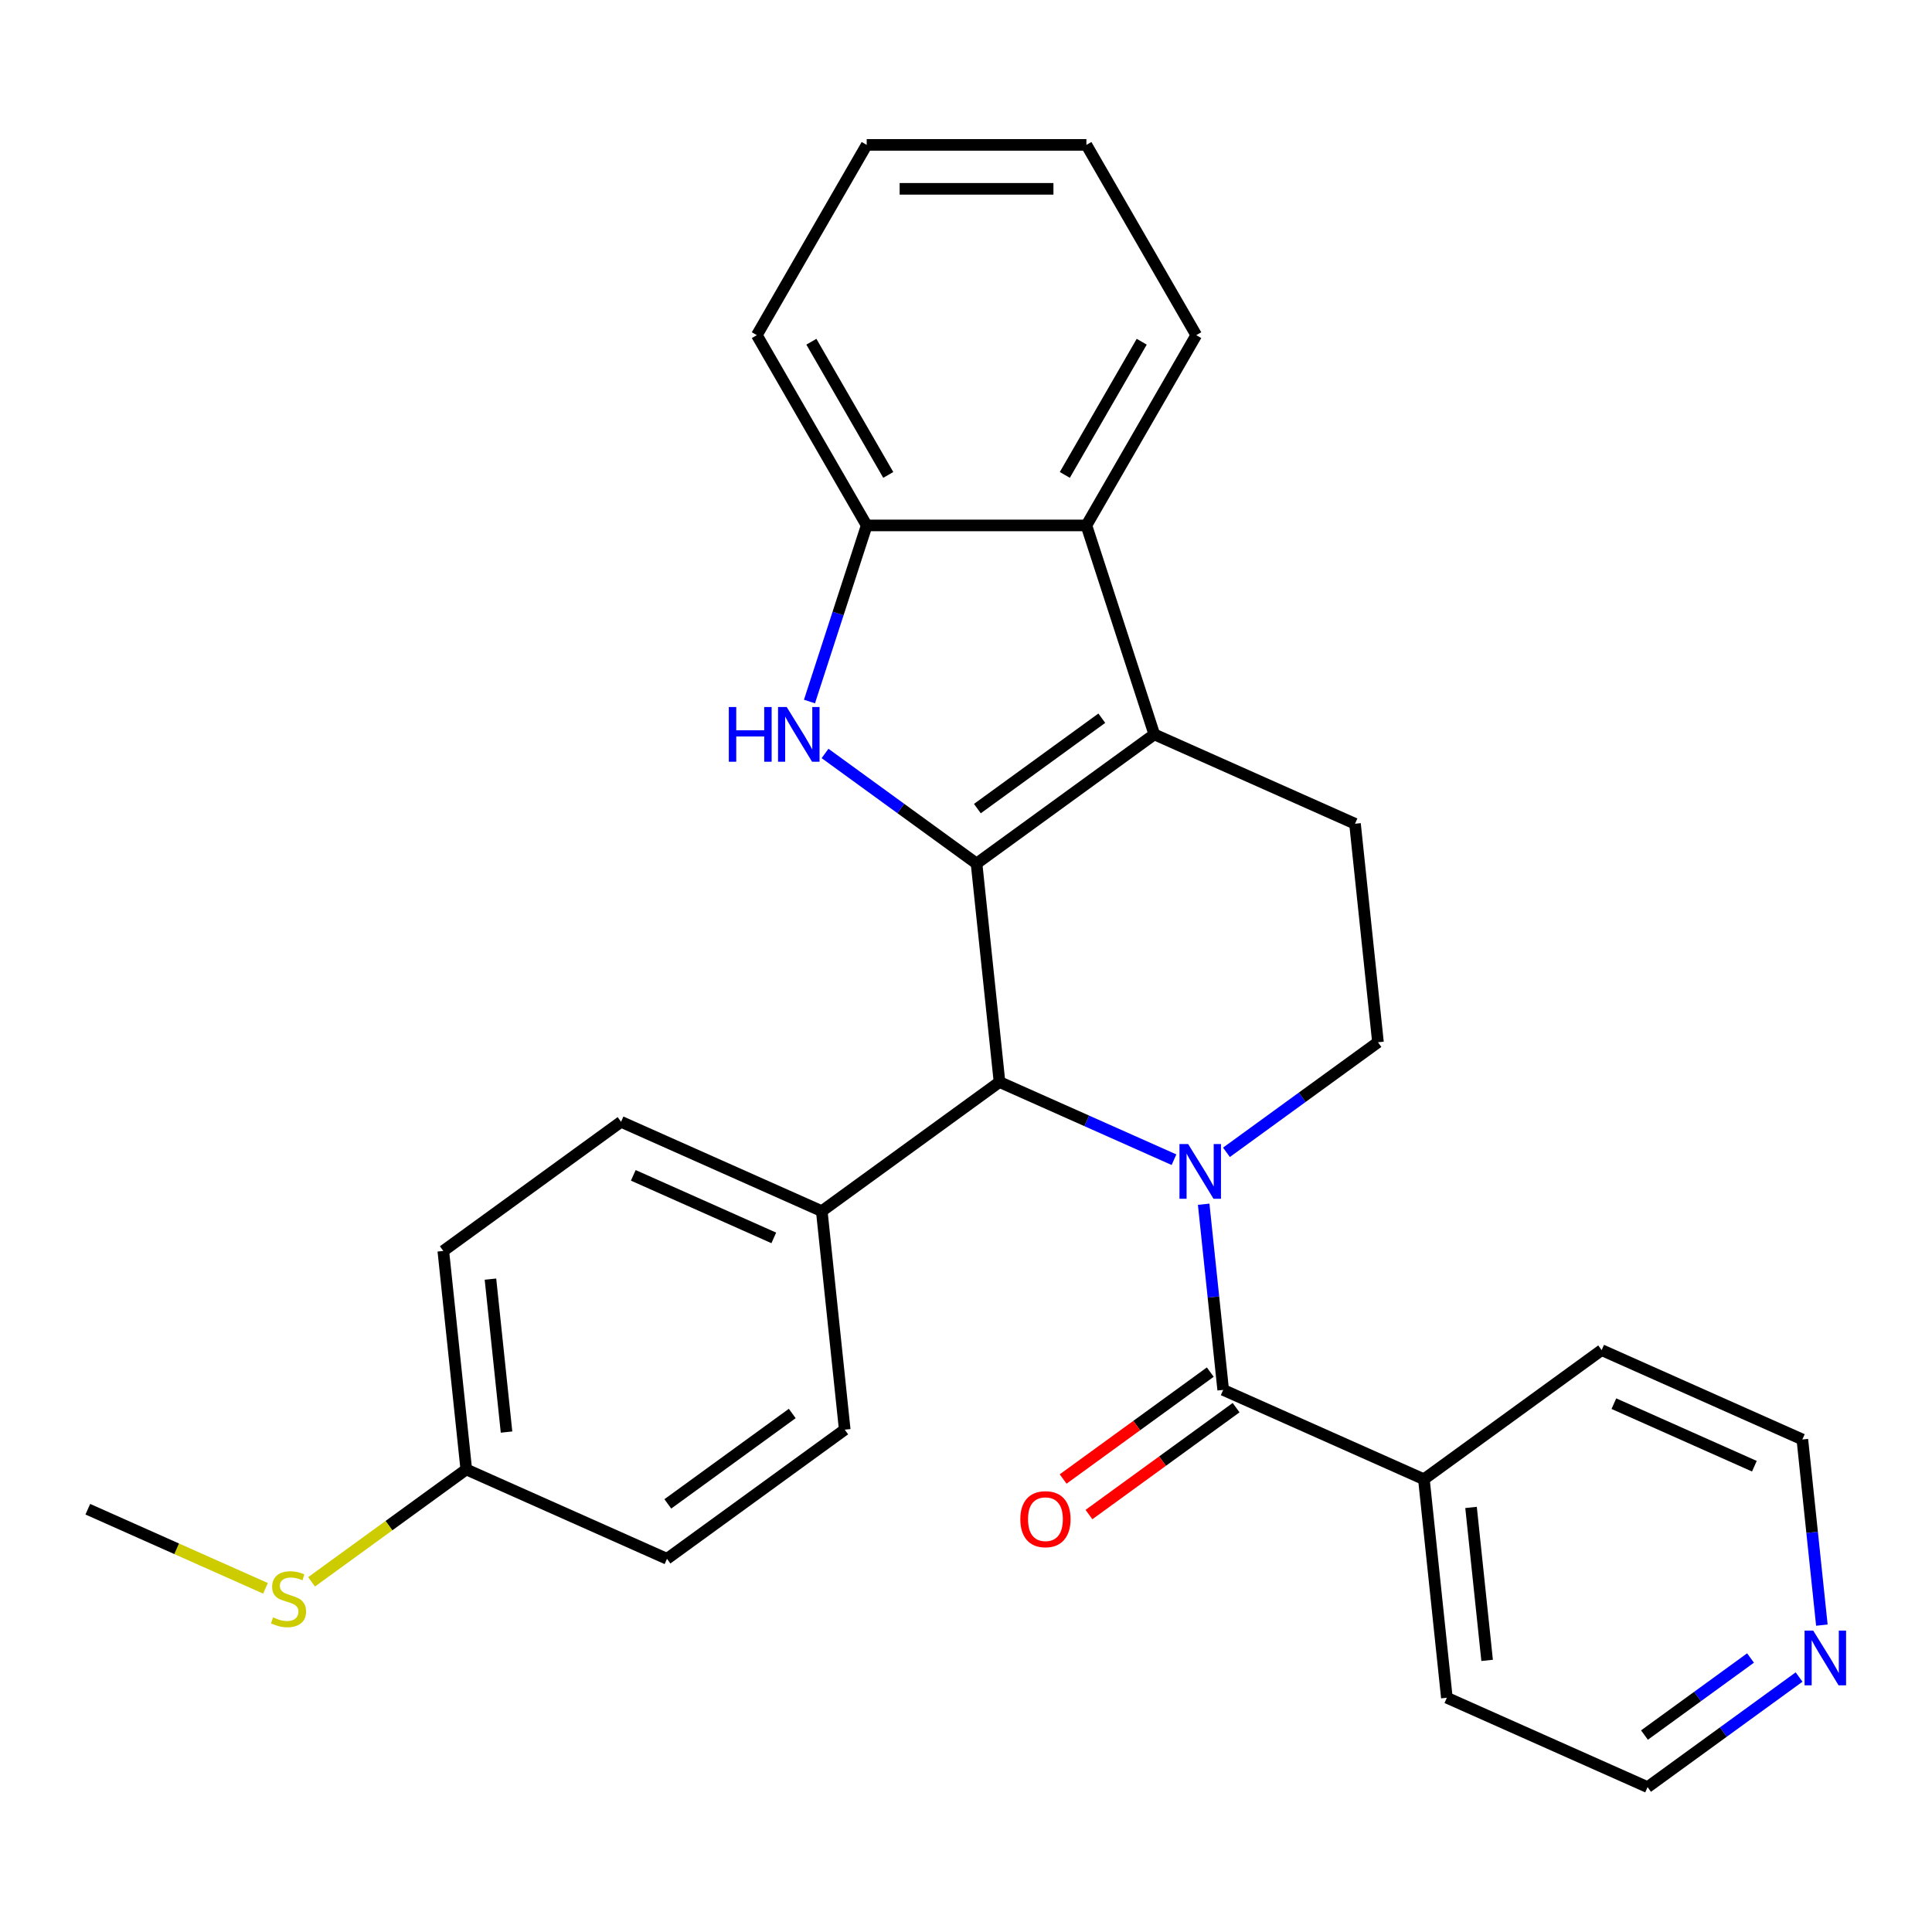 <?xml version='1.0' encoding='iso-8859-1'?>
<svg version='1.1' baseProfile='full'
              xmlns='http://www.w3.org/2000/svg'
                      xmlns:rdkit='http://www.rdkit.org/xml'
                      xmlns:xlink='http://www.w3.org/1999/xlink'
                  xml:space='preserve'
width='1000px' height='1000px' viewBox='0 0 1000 1000'>
<!-- END OF HEADER -->
<rect style='opacity:1.0;fill:#FFFFFF;stroke:none' width='1000' height='1000' x='0' y='0'> </rect>
<path class='bond-1' d='M 505.458,446.957 L 597.459,380.114' style='fill:none;fill-rule:evenodd;stroke:#000000;stroke-width:6px;stroke-linecap:butt;stroke-linejoin:miter;stroke-opacity:1' />
<path class='bond-1' d='M 505.89,418.53 L 570.291,371.74' style='fill:none;fill-rule:evenodd;stroke:#000000;stroke-width:6px;stroke-linecap:butt;stroke-linejoin:miter;stroke-opacity:1' />
<path class='bond-2' d='M 505.458,446.957 L 466.25,418.47' style='fill:none;fill-rule:evenodd;stroke:#000000;stroke-width:6px;stroke-linecap:butt;stroke-linejoin:miter;stroke-opacity:1' />
<path class='bond-2' d='M 466.25,418.47 L 427.041,389.983' style='fill:none;fill-rule:evenodd;stroke:#0000FF;stroke-width:6px;stroke-linecap:butt;stroke-linejoin:miter;stroke-opacity:1' />
<path class='bond-3' d='M 505.458,446.957 L 517.345,560.053' style='fill:none;fill-rule:evenodd;stroke:#000000;stroke-width:6px;stroke-linecap:butt;stroke-linejoin:miter;stroke-opacity:1' />
<path class='bond-0' d='M 607.65,600.259 L 562.498,580.156' style='fill:none;fill-rule:evenodd;stroke:#0000FF;stroke-width:6px;stroke-linecap:butt;stroke-linejoin:miter;stroke-opacity:1' />
<path class='bond-0' d='M 562.498,580.156 L 517.345,560.053' style='fill:none;fill-rule:evenodd;stroke:#000000;stroke-width:6px;stroke-linecap:butt;stroke-linejoin:miter;stroke-opacity:1' />
<path class='bond-4' d='M 623.02,623.31 L 628.07,671.356' style='fill:none;fill-rule:evenodd;stroke:#0000FF;stroke-width:6px;stroke-linecap:butt;stroke-linejoin:miter;stroke-opacity:1' />
<path class='bond-4' d='M 628.07,671.356 L 633.12,719.403' style='fill:none;fill-rule:evenodd;stroke:#000000;stroke-width:6px;stroke-linecap:butt;stroke-linejoin:miter;stroke-opacity:1' />
<path class='bond-7' d='M 634.816,596.438 L 674.025,567.951' style='fill:none;fill-rule:evenodd;stroke:#0000FF;stroke-width:6px;stroke-linecap:butt;stroke-linejoin:miter;stroke-opacity:1' />
<path class='bond-7' d='M 674.025,567.951 L 713.234,539.464' style='fill:none;fill-rule:evenodd;stroke:#000000;stroke-width:6px;stroke-linecap:butt;stroke-linejoin:miter;stroke-opacity:1' />
<path class='bond-5' d='M 597.459,380.114 L 562.318,271.961' style='fill:none;fill-rule:evenodd;stroke:#000000;stroke-width:6px;stroke-linecap:butt;stroke-linejoin:miter;stroke-opacity:1' />
<path class='bond-8' d='M 597.459,380.114 L 701.347,426.368' style='fill:none;fill-rule:evenodd;stroke:#000000;stroke-width:6px;stroke-linecap:butt;stroke-linejoin:miter;stroke-opacity:1' />
<path class='bond-6' d='M 418.982,363.111 L 433.791,317.536' style='fill:none;fill-rule:evenodd;stroke:#0000FF;stroke-width:6px;stroke-linecap:butt;stroke-linejoin:miter;stroke-opacity:1' />
<path class='bond-6' d='M 433.791,317.536 L 448.599,271.961' style='fill:none;fill-rule:evenodd;stroke:#000000;stroke-width:6px;stroke-linecap:butt;stroke-linejoin:miter;stroke-opacity:1' />
<path class='bond-9' d='M 517.345,560.053 L 425.345,626.895' style='fill:none;fill-rule:evenodd;stroke:#000000;stroke-width:6px;stroke-linecap:butt;stroke-linejoin:miter;stroke-opacity:1' />
<path class='bond-10' d='M 626.436,710.203 L 588.357,737.869' style='fill:none;fill-rule:evenodd;stroke:#000000;stroke-width:6px;stroke-linecap:butt;stroke-linejoin:miter;stroke-opacity:1' />
<path class='bond-10' d='M 588.357,737.869 L 550.278,765.535' style='fill:none;fill-rule:evenodd;stroke:#FF0000;stroke-width:6px;stroke-linecap:butt;stroke-linejoin:miter;stroke-opacity:1' />
<path class='bond-10' d='M 639.804,728.603 L 601.725,756.269' style='fill:none;fill-rule:evenodd;stroke:#000000;stroke-width:6px;stroke-linecap:butt;stroke-linejoin:miter;stroke-opacity:1' />
<path class='bond-10' d='M 601.725,756.269 L 563.646,783.935' style='fill:none;fill-rule:evenodd;stroke:#FF0000;stroke-width:6px;stroke-linecap:butt;stroke-linejoin:miter;stroke-opacity:1' />
<path class='bond-11' d='M 633.12,719.403 L 737.008,765.657' style='fill:none;fill-rule:evenodd;stroke:#000000;stroke-width:6px;stroke-linecap:butt;stroke-linejoin:miter;stroke-opacity:1' />
<path class='bond-19' d='M 562.318,271.961 L 619.178,173.477' style='fill:none;fill-rule:evenodd;stroke:#000000;stroke-width:6px;stroke-linecap:butt;stroke-linejoin:miter;stroke-opacity:1' />
<path class='bond-19' d='M 551.15,245.816 L 590.952,176.878' style='fill:none;fill-rule:evenodd;stroke:#000000;stroke-width:6px;stroke-linecap:butt;stroke-linejoin:miter;stroke-opacity:1' />
<path class='bond-28' d='M 562.318,271.961 L 448.599,271.961' style='fill:none;fill-rule:evenodd;stroke:#000000;stroke-width:6px;stroke-linecap:butt;stroke-linejoin:miter;stroke-opacity:1' />
<path class='bond-20' d='M 448.599,271.961 L 391.739,173.477' style='fill:none;fill-rule:evenodd;stroke:#000000;stroke-width:6px;stroke-linecap:butt;stroke-linejoin:miter;stroke-opacity:1' />
<path class='bond-20' d='M 459.767,245.816 L 419.965,176.878' style='fill:none;fill-rule:evenodd;stroke:#000000;stroke-width:6px;stroke-linecap:butt;stroke-linejoin:miter;stroke-opacity:1' />
<path class='bond-29' d='M 713.234,539.464 L 701.347,426.368' style='fill:none;fill-rule:evenodd;stroke:#000000;stroke-width:6px;stroke-linecap:butt;stroke-linejoin:miter;stroke-opacity:1' />
<path class='bond-13' d='M 425.345,626.895 L 321.457,580.642' style='fill:none;fill-rule:evenodd;stroke:#000000;stroke-width:6px;stroke-linecap:butt;stroke-linejoin:miter;stroke-opacity:1' />
<path class='bond-13' d='M 400.511,640.735 L 327.789,608.357' style='fill:none;fill-rule:evenodd;stroke:#000000;stroke-width:6px;stroke-linecap:butt;stroke-linejoin:miter;stroke-opacity:1' />
<path class='bond-14' d='M 425.345,626.895 L 437.231,739.992' style='fill:none;fill-rule:evenodd;stroke:#000000;stroke-width:6px;stroke-linecap:butt;stroke-linejoin:miter;stroke-opacity:1' />
<path class='bond-23' d='M 737.008,765.657 L 829.008,698.814' style='fill:none;fill-rule:evenodd;stroke:#000000;stroke-width:6px;stroke-linecap:butt;stroke-linejoin:miter;stroke-opacity:1' />
<path class='bond-24' d='M 737.008,765.657 L 748.894,878.753' style='fill:none;fill-rule:evenodd;stroke:#000000;stroke-width:6px;stroke-linecap:butt;stroke-linejoin:miter;stroke-opacity:1' />
<path class='bond-24' d='M 761.41,780.244 L 769.731,859.411' style='fill:none;fill-rule:evenodd;stroke:#000000;stroke-width:6px;stroke-linecap:butt;stroke-linejoin:miter;stroke-opacity:1' />
<path class='bond-12' d='M 931.2,868.033 L 891.991,896.52' style='fill:none;fill-rule:evenodd;stroke:#0000FF;stroke-width:6px;stroke-linecap:butt;stroke-linejoin:miter;stroke-opacity:1' />
<path class='bond-12' d='M 891.991,896.52 L 852.782,925.007' style='fill:none;fill-rule:evenodd;stroke:#000000;stroke-width:6px;stroke-linecap:butt;stroke-linejoin:miter;stroke-opacity:1' />
<path class='bond-12' d='M 906.069,858.179 L 878.623,878.12' style='fill:none;fill-rule:evenodd;stroke:#0000FF;stroke-width:6px;stroke-linecap:butt;stroke-linejoin:miter;stroke-opacity:1' />
<path class='bond-12' d='M 878.623,878.12 L 851.176,898.06' style='fill:none;fill-rule:evenodd;stroke:#000000;stroke-width:6px;stroke-linecap:butt;stroke-linejoin:miter;stroke-opacity:1' />
<path class='bond-32' d='M 942.996,841.161 L 937.946,793.115' style='fill:none;fill-rule:evenodd;stroke:#0000FF;stroke-width:6px;stroke-linecap:butt;stroke-linejoin:miter;stroke-opacity:1' />
<path class='bond-32' d='M 937.946,793.115 L 932.896,745.068' style='fill:none;fill-rule:evenodd;stroke:#000000;stroke-width:6px;stroke-linecap:butt;stroke-linejoin:miter;stroke-opacity:1' />
<path class='bond-17' d='M 321.457,580.642 L 229.456,647.484' style='fill:none;fill-rule:evenodd;stroke:#000000;stroke-width:6px;stroke-linecap:butt;stroke-linejoin:miter;stroke-opacity:1' />
<path class='bond-18' d='M 437.231,739.992 L 345.231,806.834' style='fill:none;fill-rule:evenodd;stroke:#000000;stroke-width:6px;stroke-linecap:butt;stroke-linejoin:miter;stroke-opacity:1' />
<path class='bond-18' d='M 410.063,731.618 L 345.662,778.408' style='fill:none;fill-rule:evenodd;stroke:#000000;stroke-width:6px;stroke-linecap:butt;stroke-linejoin:miter;stroke-opacity:1' />
<path class='bond-15' d='M 241.343,760.58 L 345.231,806.834' style='fill:none;fill-rule:evenodd;stroke:#000000;stroke-width:6px;stroke-linecap:butt;stroke-linejoin:miter;stroke-opacity:1' />
<path class='bond-16' d='M 241.343,760.58 L 201.304,789.67' style='fill:none;fill-rule:evenodd;stroke:#000000;stroke-width:6px;stroke-linecap:butt;stroke-linejoin:miter;stroke-opacity:1' />
<path class='bond-16' d='M 201.304,789.67 L 161.265,818.76' style='fill:none;fill-rule:evenodd;stroke:#CCCC00;stroke-width:6px;stroke-linecap:butt;stroke-linejoin:miter;stroke-opacity:1' />
<path class='bond-30' d='M 241.343,760.58 L 229.456,647.484' style='fill:none;fill-rule:evenodd;stroke:#000000;stroke-width:6px;stroke-linecap:butt;stroke-linejoin:miter;stroke-opacity:1' />
<path class='bond-30' d='M 262.179,741.239 L 253.858,662.071' style='fill:none;fill-rule:evenodd;stroke:#000000;stroke-width:6px;stroke-linecap:butt;stroke-linejoin:miter;stroke-opacity:1' />
<path class='bond-25' d='M 137.419,822.114 L 91.437,801.642' style='fill:none;fill-rule:evenodd;stroke:#CCCC00;stroke-width:6px;stroke-linecap:butt;stroke-linejoin:miter;stroke-opacity:1' />
<path class='bond-25' d='M 91.437,801.642 L 45.455,781.169' style='fill:none;fill-rule:evenodd;stroke:#000000;stroke-width:6px;stroke-linecap:butt;stroke-linejoin:miter;stroke-opacity:1' />
<path class='bond-26' d='M 619.178,173.477 L 562.318,74.993' style='fill:none;fill-rule:evenodd;stroke:#000000;stroke-width:6px;stroke-linecap:butt;stroke-linejoin:miter;stroke-opacity:1' />
<path class='bond-27' d='M 391.739,173.477 L 448.599,74.993' style='fill:none;fill-rule:evenodd;stroke:#000000;stroke-width:6px;stroke-linecap:butt;stroke-linejoin:miter;stroke-opacity:1' />
<path class='bond-21' d='M 852.782,925.007 L 748.894,878.753' style='fill:none;fill-rule:evenodd;stroke:#000000;stroke-width:6px;stroke-linecap:butt;stroke-linejoin:miter;stroke-opacity:1' />
<path class='bond-22' d='M 932.896,745.068 L 829.008,698.814' style='fill:none;fill-rule:evenodd;stroke:#000000;stroke-width:6px;stroke-linecap:butt;stroke-linejoin:miter;stroke-opacity:1' />
<path class='bond-22' d='M 908.062,758.907 L 835.341,726.53' style='fill:none;fill-rule:evenodd;stroke:#000000;stroke-width:6px;stroke-linecap:butt;stroke-linejoin:miter;stroke-opacity:1' />
<path class='bond-31' d='M 562.318,74.993 L 448.599,74.993' style='fill:none;fill-rule:evenodd;stroke:#000000;stroke-width:6px;stroke-linecap:butt;stroke-linejoin:miter;stroke-opacity:1' />
<path class='bond-31' d='M 545.26,97.737 L 465.657,97.737' style='fill:none;fill-rule:evenodd;stroke:#000000;stroke-width:6px;stroke-linecap:butt;stroke-linejoin:miter;stroke-opacity:1' />
<path  class='atom-1' d='M 614.973 592.147
L 624.253 607.147
Q 625.173 608.627, 626.653 611.307
Q 628.133 613.987, 628.213 614.147
L 628.213 592.147
L 631.973 592.147
L 631.973 620.467
L 628.093 620.467
L 618.133 604.067
Q 616.973 602.147, 615.733 599.947
Q 614.533 597.747, 614.173 597.067
L 614.173 620.467
L 610.493 620.467
L 610.493 592.147
L 614.973 592.147
' fill='#0000FF'/>
<path  class='atom-3' d='M 377.238 365.954
L 381.078 365.954
L 381.078 377.994
L 395.558 377.994
L 395.558 365.954
L 399.398 365.954
L 399.398 394.274
L 395.558 394.274
L 395.558 381.194
L 381.078 381.194
L 381.078 394.274
L 377.238 394.274
L 377.238 365.954
' fill='#0000FF'/>
<path  class='atom-3' d='M 407.198 365.954
L 416.478 380.954
Q 417.398 382.434, 418.878 385.114
Q 420.358 387.794, 420.438 387.954
L 420.438 365.954
L 424.198 365.954
L 424.198 394.274
L 420.318 394.274
L 410.358 377.874
Q 409.198 375.954, 407.958 373.754
Q 406.758 371.554, 406.398 370.874
L 406.398 394.274
L 402.718 394.274
L 402.718 365.954
L 407.198 365.954
' fill='#0000FF'/>
<path  class='atom-11' d='M 528.119 786.325
Q 528.119 779.525, 531.479 775.725
Q 534.839 771.925, 541.119 771.925
Q 547.399 771.925, 550.759 775.725
Q 554.119 779.525, 554.119 786.325
Q 554.119 793.205, 550.719 797.125
Q 547.319 801.005, 541.119 801.005
Q 534.879 801.005, 531.479 797.125
Q 528.119 793.245, 528.119 786.325
M 541.119 797.805
Q 545.439 797.805, 547.759 794.925
Q 550.119 792.005, 550.119 786.325
Q 550.119 780.765, 547.759 777.965
Q 545.439 775.125, 541.119 775.125
Q 536.799 775.125, 534.439 777.925
Q 532.119 780.725, 532.119 786.325
Q 532.119 792.045, 534.439 794.925
Q 536.799 797.805, 541.119 797.805
' fill='#FF0000'/>
<path  class='atom-13' d='M 938.523 844.004
L 947.803 859.004
Q 948.723 860.484, 950.203 863.164
Q 951.683 865.844, 951.763 866.004
L 951.763 844.004
L 955.523 844.004
L 955.523 872.324
L 951.643 872.324
L 941.683 855.924
Q 940.523 854.004, 939.283 851.804
Q 938.083 849.604, 937.723 848.924
L 937.723 872.324
L 934.043 872.324
L 934.043 844.004
L 938.523 844.004
' fill='#0000FF'/>
<path  class='atom-17' d='M 141.342 837.143
Q 141.662 837.263, 142.982 837.823
Q 144.302 838.383, 145.742 838.743
Q 147.222 839.063, 148.662 839.063
Q 151.342 839.063, 152.902 837.783
Q 154.462 836.463, 154.462 834.183
Q 154.462 832.623, 153.662 831.663
Q 152.902 830.703, 151.702 830.183
Q 150.502 829.663, 148.502 829.063
Q 145.982 828.303, 144.462 827.583
Q 142.982 826.863, 141.902 825.343
Q 140.862 823.823, 140.862 821.263
Q 140.862 817.703, 143.262 815.503
Q 145.702 813.303, 150.502 813.303
Q 153.782 813.303, 157.502 814.863
L 156.582 817.943
Q 153.182 816.543, 150.622 816.543
Q 147.862 816.543, 146.342 817.703
Q 144.822 818.823, 144.862 820.783
Q 144.862 822.303, 145.622 823.223
Q 146.422 824.143, 147.542 824.663
Q 148.702 825.183, 150.622 825.783
Q 153.182 826.583, 154.702 827.383
Q 156.222 828.183, 157.302 829.823
Q 158.422 831.423, 158.422 834.183
Q 158.422 838.103, 155.782 840.223
Q 153.182 842.303, 148.822 842.303
Q 146.302 842.303, 144.382 841.743
Q 142.502 841.223, 140.262 840.303
L 141.342 837.143
' fill='#CCCC00'/>
</svg>
